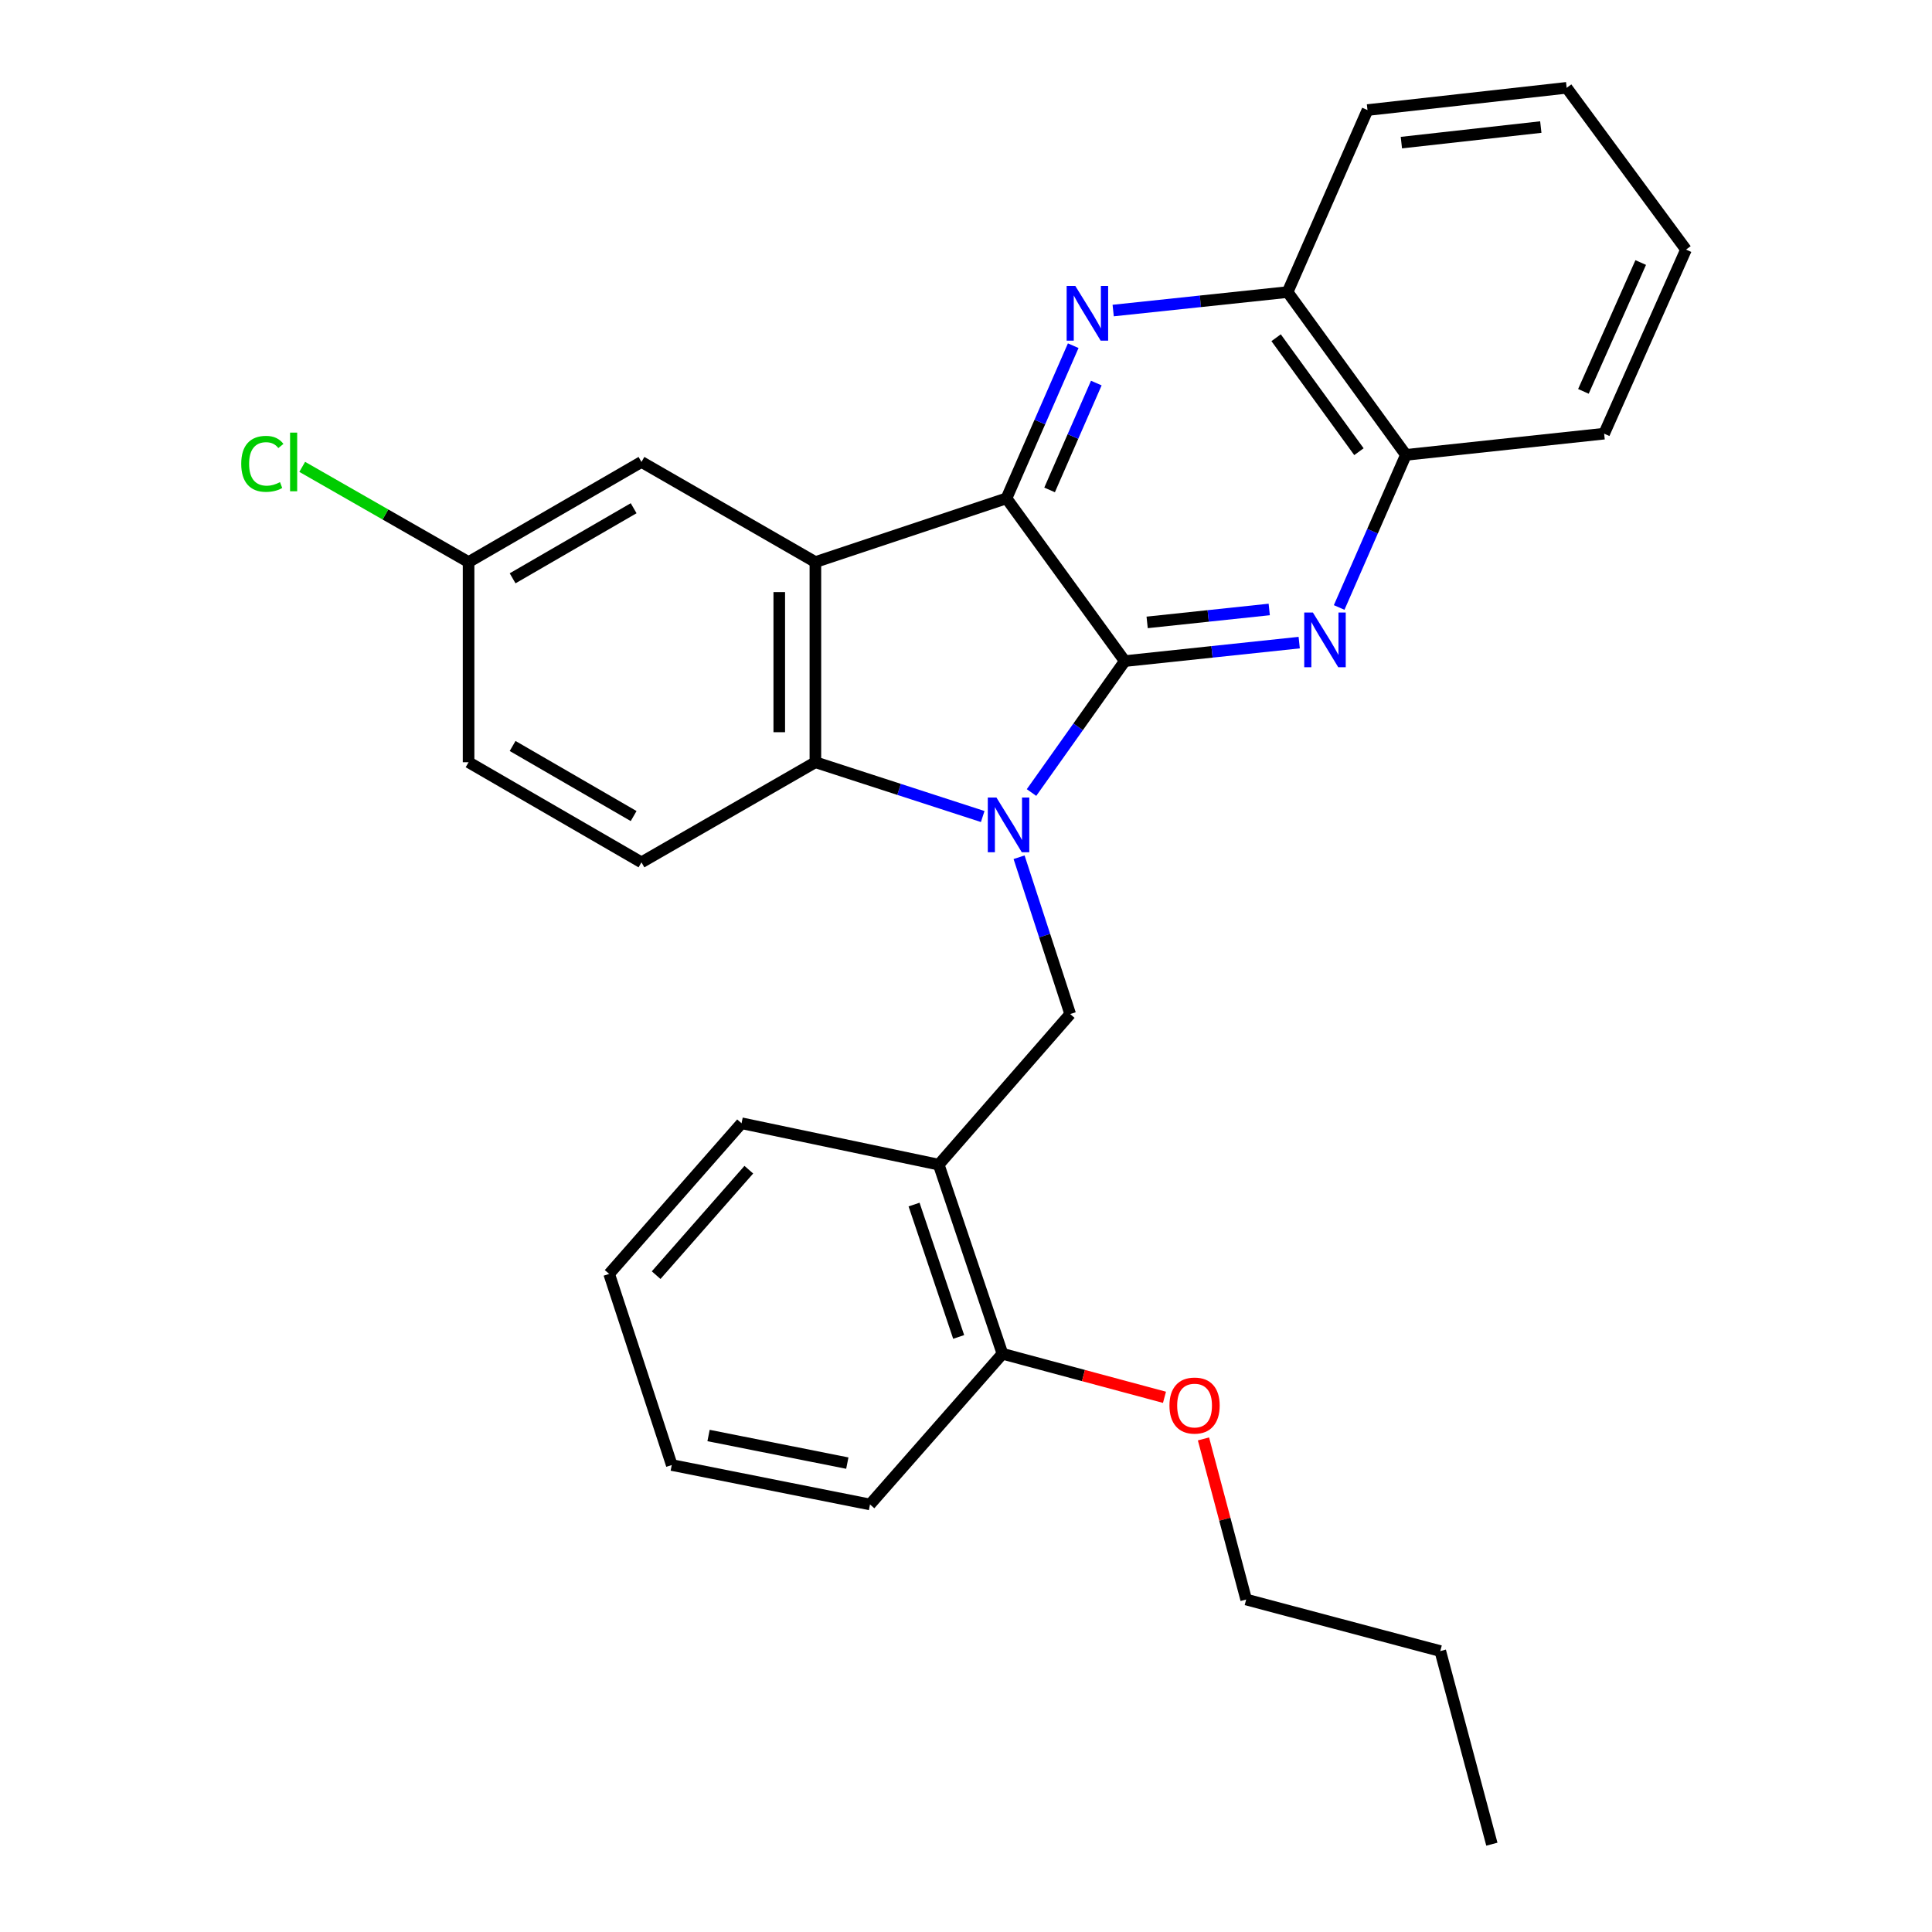 <?xml version='1.0' encoding='iso-8859-1'?>
<svg version='1.1' baseProfile='full'
              xmlns='http://www.w3.org/2000/svg'
                      xmlns:rdkit='http://www.rdkit.org/xml'
                      xmlns:xlink='http://www.w3.org/1999/xlink'
                  xml:space='preserve'
width='1000px' height='1000px' viewBox='0 0 1000 1000'>
<!-- END OF HEADER -->
<rect style='opacity:1.0;fill:#FFFFFF;stroke:none' width='1000' height='1000' x='0' y='0'> </rect>
<path class='bond-0' d='M 533.912,410.212 L 558.05,376.197' style='fill:none;fill-rule:evenodd;stroke:#0000FF;stroke-width:6px;stroke-linecap:butt;stroke-linejoin:miter;stroke-opacity:1' />
<path class='bond-0' d='M 558.05,376.197 L 582.188,342.183' style='fill:none;fill-rule:evenodd;stroke:#000000;stroke-width:6px;stroke-linecap:butt;stroke-linejoin:miter;stroke-opacity:1' />
<path class='bond-3' d='M 508.652,422.633 L 465.348,408.581' style='fill:none;fill-rule:evenodd;stroke:#0000FF;stroke-width:6px;stroke-linecap:butt;stroke-linejoin:miter;stroke-opacity:1' />
<path class='bond-3' d='M 465.348,408.581 L 422.044,394.529' style='fill:none;fill-rule:evenodd;stroke:#000000;stroke-width:6px;stroke-linecap:butt;stroke-linejoin:miter;stroke-opacity:1' />
<path class='bond-6' d='M 527.474,443.705 L 540.703,484.287' style='fill:none;fill-rule:evenodd;stroke:#0000FF;stroke-width:6px;stroke-linecap:butt;stroke-linejoin:miter;stroke-opacity:1' />
<path class='bond-6' d='M 540.703,484.287 L 553.932,524.869' style='fill:none;fill-rule:evenodd;stroke:#000000;stroke-width:6px;stroke-linecap:butt;stroke-linejoin:miter;stroke-opacity:1' />
<path class='bond-1' d='M 582.188,342.183 L 520.949,257.945' style='fill:none;fill-rule:evenodd;stroke:#000000;stroke-width:6px;stroke-linecap:butt;stroke-linejoin:miter;stroke-opacity:1' />
<path class='bond-4' d='M 582.188,342.183 L 627.326,337.4' style='fill:none;fill-rule:evenodd;stroke:#000000;stroke-width:6px;stroke-linecap:butt;stroke-linejoin:miter;stroke-opacity:1' />
<path class='bond-4' d='M 627.326,337.4 L 672.465,332.616' style='fill:none;fill-rule:evenodd;stroke:#0000FF;stroke-width:6px;stroke-linecap:butt;stroke-linejoin:miter;stroke-opacity:1' />
<path class='bond-4' d='M 593.759,322.153 L 625.356,318.805' style='fill:none;fill-rule:evenodd;stroke:#000000;stroke-width:6px;stroke-linecap:butt;stroke-linejoin:miter;stroke-opacity:1' />
<path class='bond-4' d='M 625.356,318.805 L 656.953,315.457' style='fill:none;fill-rule:evenodd;stroke:#0000FF;stroke-width:6px;stroke-linecap:butt;stroke-linejoin:miter;stroke-opacity:1' />
<path class='bond-5' d='M 520.949,257.945 L 538.225,218.437' style='fill:none;fill-rule:evenodd;stroke:#000000;stroke-width:6px;stroke-linecap:butt;stroke-linejoin:miter;stroke-opacity:1' />
<path class='bond-5' d='M 538.225,218.437 L 555.5,178.929' style='fill:none;fill-rule:evenodd;stroke:#0000FF;stroke-width:6px;stroke-linecap:butt;stroke-linejoin:miter;stroke-opacity:1' />
<path class='bond-5' d='M 543.265,253.584 L 555.357,225.928' style='fill:none;fill-rule:evenodd;stroke:#000000;stroke-width:6px;stroke-linecap:butt;stroke-linejoin:miter;stroke-opacity:1' />
<path class='bond-5' d='M 555.357,225.928 L 567.45,198.273' style='fill:none;fill-rule:evenodd;stroke:#0000FF;stroke-width:6px;stroke-linecap:butt;stroke-linejoin:miter;stroke-opacity:1' />
<path class='bond-28' d='M 520.949,257.945 L 422.044,290.927' style='fill:none;fill-rule:evenodd;stroke:#000000;stroke-width:6px;stroke-linecap:butt;stroke-linejoin:miter;stroke-opacity:1' />
<path class='bond-2' d='M 422.044,290.927 L 422.044,394.529' style='fill:none;fill-rule:evenodd;stroke:#000000;stroke-width:6px;stroke-linecap:butt;stroke-linejoin:miter;stroke-opacity:1' />
<path class='bond-2' d='M 403.345,306.468 L 403.345,378.989' style='fill:none;fill-rule:evenodd;stroke:#000000;stroke-width:6px;stroke-linecap:butt;stroke-linejoin:miter;stroke-opacity:1' />
<path class='bond-11' d='M 422.044,290.927 L 332.02,239.101' style='fill:none;fill-rule:evenodd;stroke:#000000;stroke-width:6px;stroke-linecap:butt;stroke-linejoin:miter;stroke-opacity:1' />
<path class='bond-10' d='M 422.044,394.529 L 332.02,446.345' style='fill:none;fill-rule:evenodd;stroke:#000000;stroke-width:6px;stroke-linecap:butt;stroke-linejoin:miter;stroke-opacity:1' />
<path class='bond-8' d='M 693.147,314.429 L 710.421,274.937' style='fill:none;fill-rule:evenodd;stroke:#0000FF;stroke-width:6px;stroke-linecap:butt;stroke-linejoin:miter;stroke-opacity:1' />
<path class='bond-8' d='M 710.421,274.937 L 727.695,235.444' style='fill:none;fill-rule:evenodd;stroke:#000000;stroke-width:6px;stroke-linecap:butt;stroke-linejoin:miter;stroke-opacity:1' />
<path class='bond-30' d='M 576.18,160.741 L 621.318,155.958' style='fill:none;fill-rule:evenodd;stroke:#0000FF;stroke-width:6px;stroke-linecap:butt;stroke-linejoin:miter;stroke-opacity:1' />
<path class='bond-30' d='M 621.318,155.958 L 666.457,151.175' style='fill:none;fill-rule:evenodd;stroke:#000000;stroke-width:6px;stroke-linecap:butt;stroke-linejoin:miter;stroke-opacity:1' />
<path class='bond-7' d='M 553.932,524.869 L 485.889,602.822' style='fill:none;fill-rule:evenodd;stroke:#000000;stroke-width:6px;stroke-linecap:butt;stroke-linejoin:miter;stroke-opacity:1' />
<path class='bond-12' d='M 485.889,602.822 L 518.872,700.71' style='fill:none;fill-rule:evenodd;stroke:#000000;stroke-width:6px;stroke-linecap:butt;stroke-linejoin:miter;stroke-opacity:1' />
<path class='bond-12' d='M 473.117,623.476 L 496.205,691.998' style='fill:none;fill-rule:evenodd;stroke:#000000;stroke-width:6px;stroke-linecap:butt;stroke-linejoin:miter;stroke-opacity:1' />
<path class='bond-17' d='M 485.889,602.822 L 383.815,581.391' style='fill:none;fill-rule:evenodd;stroke:#000000;stroke-width:6px;stroke-linecap:butt;stroke-linejoin:miter;stroke-opacity:1' />
<path class='bond-9' d='M 727.695,235.444 L 666.457,151.175' style='fill:none;fill-rule:evenodd;stroke:#000000;stroke-width:6px;stroke-linecap:butt;stroke-linejoin:miter;stroke-opacity:1' />
<path class='bond-9' d='M 703.383,233.796 L 660.516,174.808' style='fill:none;fill-rule:evenodd;stroke:#000000;stroke-width:6px;stroke-linecap:butt;stroke-linejoin:miter;stroke-opacity:1' />
<path class='bond-19' d='M 727.695,235.444 L 830.299,224.464' style='fill:none;fill-rule:evenodd;stroke:#000000;stroke-width:6px;stroke-linecap:butt;stroke-linejoin:miter;stroke-opacity:1' />
<path class='bond-18' d='M 666.457,151.175 L 707.812,56.965' style='fill:none;fill-rule:evenodd;stroke:#000000;stroke-width:6px;stroke-linecap:butt;stroke-linejoin:miter;stroke-opacity:1' />
<path class='bond-14' d='M 332.02,446.345 L 242.536,394.529' style='fill:none;fill-rule:evenodd;stroke:#000000;stroke-width:6px;stroke-linecap:butt;stroke-linejoin:miter;stroke-opacity:1' />
<path class='bond-14' d='M 327.967,422.391 L 265.328,386.12' style='fill:none;fill-rule:evenodd;stroke:#000000;stroke-width:6px;stroke-linecap:butt;stroke-linejoin:miter;stroke-opacity:1' />
<path class='bond-29' d='M 332.02,239.101 L 242.536,290.927' style='fill:none;fill-rule:evenodd;stroke:#000000;stroke-width:6px;stroke-linecap:butt;stroke-linejoin:miter;stroke-opacity:1' />
<path class='bond-29' d='M 327.968,263.056 L 265.33,299.334' style='fill:none;fill-rule:evenodd;stroke:#000000;stroke-width:6px;stroke-linecap:butt;stroke-linejoin:miter;stroke-opacity:1' />
<path class='bond-16' d='M 518.872,700.71 L 560.803,711.977' style='fill:none;fill-rule:evenodd;stroke:#000000;stroke-width:6px;stroke-linecap:butt;stroke-linejoin:miter;stroke-opacity:1' />
<path class='bond-16' d='M 560.803,711.977 L 602.733,723.244' style='fill:none;fill-rule:evenodd;stroke:#FF0000;stroke-width:6px;stroke-linecap:butt;stroke-linejoin:miter;stroke-opacity:1' />
<path class='bond-20' d='M 518.872,700.71 L 450.31,778.705' style='fill:none;fill-rule:evenodd;stroke:#000000;stroke-width:6px;stroke-linecap:butt;stroke-linejoin:miter;stroke-opacity:1' />
<path class='bond-13' d='M 242.536,290.927 L 242.536,394.529' style='fill:none;fill-rule:evenodd;stroke:#000000;stroke-width:6px;stroke-linecap:butt;stroke-linejoin:miter;stroke-opacity:1' />
<path class='bond-15' d='M 242.536,290.927 L 199.483,266.287' style='fill:none;fill-rule:evenodd;stroke:#000000;stroke-width:6px;stroke-linecap:butt;stroke-linejoin:miter;stroke-opacity:1' />
<path class='bond-15' d='M 199.483,266.287 L 156.43,241.647' style='fill:none;fill-rule:evenodd;stroke:#00CC00;stroke-width:6px;stroke-linecap:butt;stroke-linejoin:miter;stroke-opacity:1' />
<path class='bond-21' d='M 622.922,744.788 L 633.969,786.351' style='fill:none;fill-rule:evenodd;stroke:#FF0000;stroke-width:6px;stroke-linecap:butt;stroke-linejoin:miter;stroke-opacity:1' />
<path class='bond-21' d='M 633.969,786.351 L 645.016,827.913' style='fill:none;fill-rule:evenodd;stroke:#000000;stroke-width:6px;stroke-linecap:butt;stroke-linejoin:miter;stroke-opacity:1' />
<path class='bond-23' d='M 383.815,581.391 L 315.295,659.365' style='fill:none;fill-rule:evenodd;stroke:#000000;stroke-width:6px;stroke-linecap:butt;stroke-linejoin:miter;stroke-opacity:1' />
<path class='bond-23' d='M 387.583,605.431 L 339.619,660.012' style='fill:none;fill-rule:evenodd;stroke:#000000;stroke-width:6px;stroke-linecap:butt;stroke-linejoin:miter;stroke-opacity:1' />
<path class='bond-32' d='M 707.812,56.965 L 810.905,45.455' style='fill:none;fill-rule:evenodd;stroke:#000000;stroke-width:6px;stroke-linecap:butt;stroke-linejoin:miter;stroke-opacity:1' />
<path class='bond-32' d='M 725.351,73.821 L 797.515,65.764' style='fill:none;fill-rule:evenodd;stroke:#000000;stroke-width:6px;stroke-linecap:butt;stroke-linejoin:miter;stroke-opacity:1' />
<path class='bond-26' d='M 830.299,224.464 L 872.673,129.194' style='fill:none;fill-rule:evenodd;stroke:#000000;stroke-width:6px;stroke-linecap:butt;stroke-linejoin:miter;stroke-opacity:1' />
<path class='bond-26' d='M 819.57,202.574 L 849.232,135.885' style='fill:none;fill-rule:evenodd;stroke:#000000;stroke-width:6px;stroke-linecap:butt;stroke-linejoin:miter;stroke-opacity:1' />
<path class='bond-31' d='M 450.31,778.705 L 347.706,758.292' style='fill:none;fill-rule:evenodd;stroke:#000000;stroke-width:6px;stroke-linecap:butt;stroke-linejoin:miter;stroke-opacity:1' />
<path class='bond-31' d='M 438.568,757.303 L 366.745,743.014' style='fill:none;fill-rule:evenodd;stroke:#000000;stroke-width:6px;stroke-linecap:butt;stroke-linejoin:miter;stroke-opacity:1' />
<path class='bond-22' d='M 645.016,827.913 L 745.49,854.59' style='fill:none;fill-rule:evenodd;stroke:#000000;stroke-width:6px;stroke-linecap:butt;stroke-linejoin:miter;stroke-opacity:1' />
<path class='bond-24' d='M 745.49,854.59 L 772.188,954.545' style='fill:none;fill-rule:evenodd;stroke:#000000;stroke-width:6px;stroke-linecap:butt;stroke-linejoin:miter;stroke-opacity:1' />
<path class='bond-27' d='M 315.295,659.365 L 347.706,758.292' style='fill:none;fill-rule:evenodd;stroke:#000000;stroke-width:6px;stroke-linecap:butt;stroke-linejoin:miter;stroke-opacity:1' />
<path class='bond-25' d='M 810.905,45.455 L 872.673,129.194' style='fill:none;fill-rule:evenodd;stroke:#000000;stroke-width:6px;stroke-linecap:butt;stroke-linejoin:miter;stroke-opacity:1' />
<path  class='atom-0' d='M 515.759 412.811
L 525.039 427.811
Q 525.959 429.291, 527.439 431.971
Q 528.919 434.651, 528.999 434.811
L 528.999 412.811
L 532.759 412.811
L 532.759 441.131
L 528.879 441.131
L 518.919 424.731
Q 517.759 422.811, 516.519 420.611
Q 515.319 418.411, 514.959 417.731
L 514.959 441.131
L 511.279 441.131
L 511.279 412.811
L 515.759 412.811
' fill='#0000FF'/>
<path  class='atom-5' d='M 679.55 317.042
L 688.83 332.042
Q 689.75 333.522, 691.23 336.202
Q 692.71 338.882, 692.79 339.042
L 692.79 317.042
L 696.55 317.042
L 696.55 345.362
L 692.67 345.362
L 682.71 328.962
Q 681.55 327.042, 680.31 324.842
Q 679.11 322.642, 678.75 321.962
L 678.75 345.362
L 675.07 345.362
L 675.07 317.042
L 679.55 317.042
' fill='#0000FF'/>
<path  class='atom-6' d='M 556.575 147.995
L 565.855 162.995
Q 566.775 164.475, 568.255 167.155
Q 569.735 169.835, 569.815 169.995
L 569.815 147.995
L 573.575 147.995
L 573.575 176.315
L 569.695 176.315
L 559.735 159.915
Q 558.575 157.995, 557.335 155.795
Q 556.135 153.595, 555.775 152.915
L 555.775 176.315
L 552.095 176.315
L 552.095 147.995
L 556.575 147.995
' fill='#0000FF'/>
<path  class='atom-16' d='M 124.862 240.081
Q 124.862 233.041, 128.142 229.361
Q 131.462 225.641, 137.742 225.641
Q 143.582 225.641, 146.702 229.761
L 144.062 231.921
Q 141.782 228.921, 137.742 228.921
Q 133.462 228.921, 131.182 231.801
Q 128.942 234.641, 128.942 240.081
Q 128.942 245.681, 131.262 248.561
Q 133.622 251.441, 138.182 251.441
Q 141.302 251.441, 144.942 249.561
L 146.062 252.561
Q 144.582 253.521, 142.342 254.081
Q 140.102 254.641, 137.622 254.641
Q 131.462 254.641, 128.142 250.881
Q 124.862 247.121, 124.862 240.081
' fill='#00CC00'/>
<path  class='atom-16' d='M 150.142 223.921
L 153.822 223.921
L 153.822 254.281
L 150.142 254.281
L 150.142 223.921
' fill='#00CC00'/>
<path  class='atom-17' d='M 605.308 727.509
Q 605.308 720.709, 608.668 716.909
Q 612.028 713.109, 618.308 713.109
Q 624.588 713.109, 627.948 716.909
Q 631.308 720.709, 631.308 727.509
Q 631.308 734.389, 627.908 738.309
Q 624.508 742.189, 618.308 742.189
Q 612.068 742.189, 608.668 738.309
Q 605.308 734.429, 605.308 727.509
M 618.308 738.989
Q 622.628 738.989, 624.948 736.109
Q 627.308 733.189, 627.308 727.509
Q 627.308 721.949, 624.948 719.149
Q 622.628 716.309, 618.308 716.309
Q 613.988 716.309, 611.628 719.109
Q 609.308 721.909, 609.308 727.509
Q 609.308 733.229, 611.628 736.109
Q 613.988 738.989, 618.308 738.989
' fill='#FF0000'/>
</svg>
